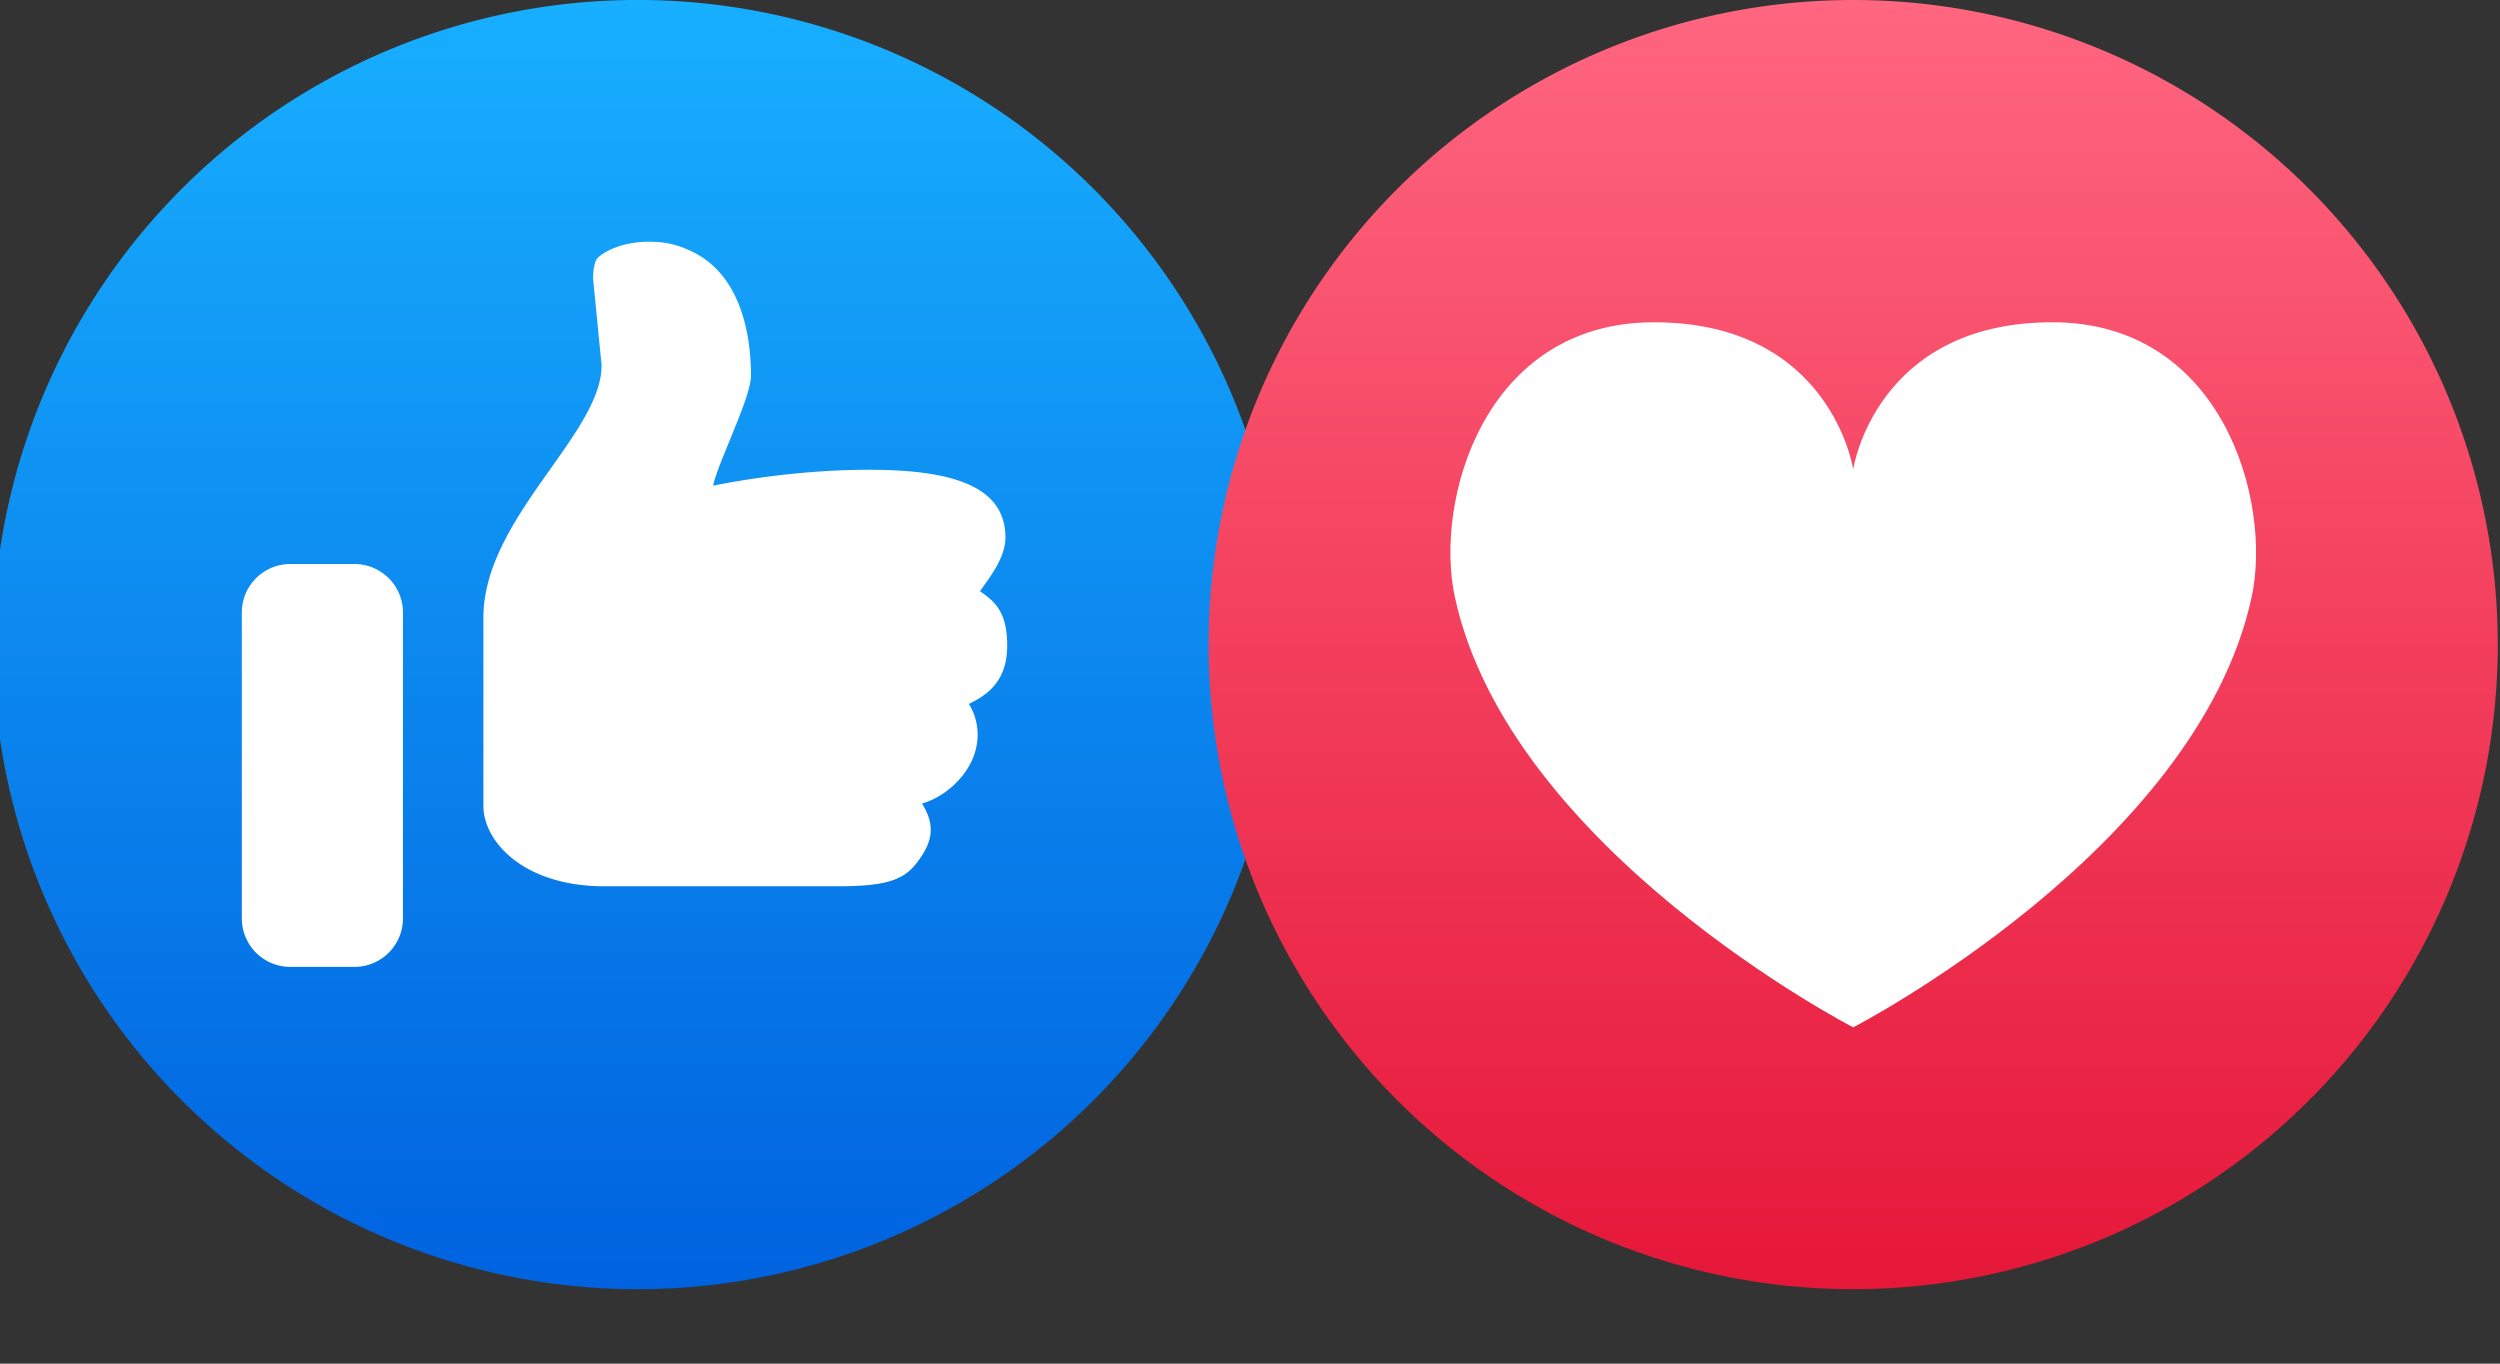 <svg xmlns="http://www.w3.org/2000/svg" width="33" height="18" fill="none" viewBox="0 0 33 18"><rect x="0" y="0" width="33" height="18" fill="#333333" stroke="none"/><path fill="url(#a)" d="M8.509 0a8.509 8.509 0 1 0 0 17.017A8.509 8.509 0 0 0 8.509 0"/><path fill="#fff" d="M12.935 7.804c.187.131.36.261.36.717 0 .458-.244.643-.505.771a.78.78 0 0 1 .095.581c-.082.366-.417.65-.715.734.13.206.17.41.016.66-.196.313-.368.432-1.125.432H7.977c-1.051 0-1.596-.58-1.596-1.063V8.152c0-1.308 1.56-2.42 1.56-3.329L7.83 3.691c-.005-.07.008-.239.062-.288.085-.084.32-.212.675-.212.232 0 .386.043.568.13.618.295.778 1.04.778 1.64 0 .289-.44 1.152-.5 1.451 0 0 .923-.204 1.999-.211 1.128-.007 1.86.202 1.86.895 0 .278-.233.556-.336.708M3.83 7.445h.85a.64.64 0 0 1 .639.638v4.042a.64.64 0 0 1-.638.638H3.83a.64.64 0 0 1-.638-.638V8.083a.64.64 0 0 1 .638-.638"/><path fill="url(#b)" d="M24.462 0a8.508 8.508 0 1 0 0 17.017 8.508 8.508 0 0 0 0-17.017"/><path fill="#fff" d="M27.092 4.254c-2.338 0-2.63 1.94-2.63 1.94s-.291-1.94-2.63-1.94c-2.248 0-2.903 2.364-2.628 3.627.723 3.34 5.258 5.68 5.258 5.68s4.536-2.34 5.26-5.68c.273-1.263-.384-3.627-2.63-3.627"/><defs><linearGradient id="a" x1="8.509" x2="8.509" y1="0" y2="17.017" gradientUnits="userSpaceOnUse"><stop stop-color="#18afff"/><stop offset="1" stop-color="#0062df"/></linearGradient><linearGradient id="b" x1="24.462" x2="24.462" y1="0" y2="17.017" gradientUnits="userSpaceOnUse"><stop stop-color="#ff6680"/><stop offset="1" stop-color="#e61739"/></linearGradient></defs></svg>